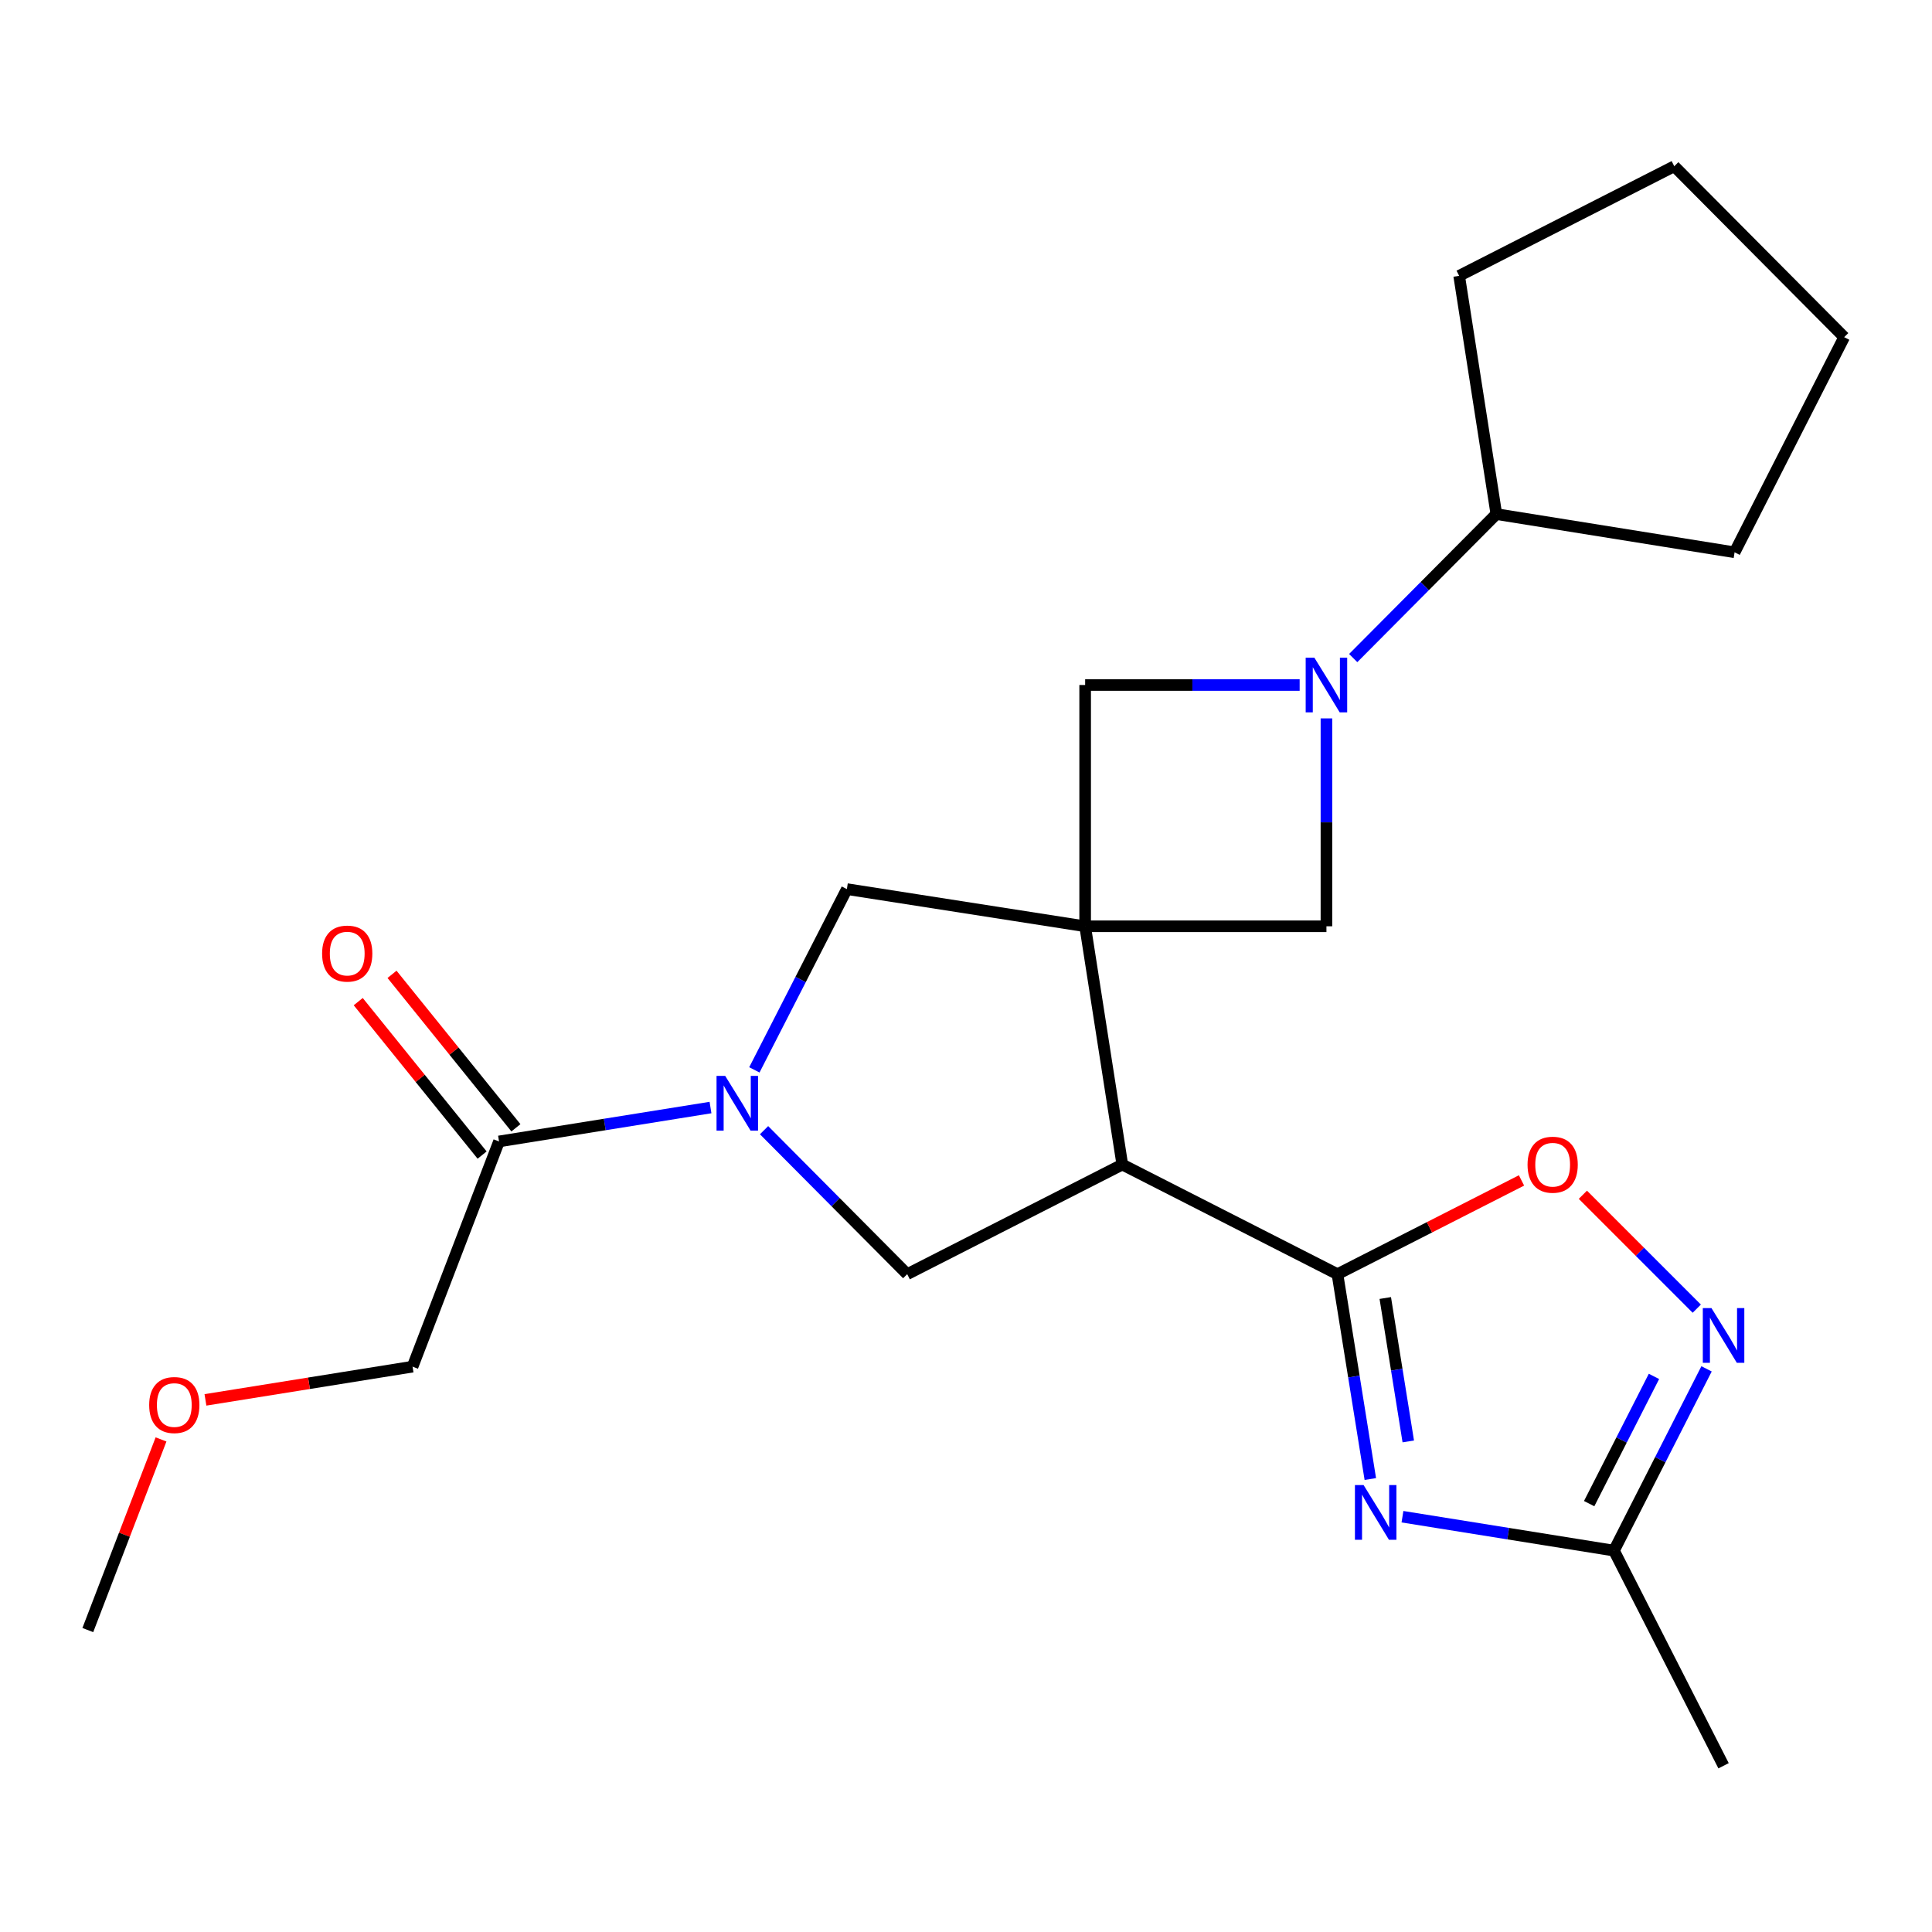 <?xml version='1.0' encoding='iso-8859-1'?>
<svg version='1.1' baseProfile='full'
              xmlns='http://www.w3.org/2000/svg'
                      xmlns:rdkit='http://www.rdkit.org/xml'
                      xmlns:xlink='http://www.w3.org/1999/xlink'
                  xml:space='preserve'
width='1000px' height='1000px' viewBox='0 0 1000 1000'>
<!-- END OF HEADER -->
<rect style='opacity:1.0;fill:#FFFFFF;stroke:none' width='1000' height='1000' x='0' y='0'> </rect>
<path class='bond-0' d='M 561.67,479.443 L 580.903,602.771' style='fill:none;fill-rule:evenodd;stroke:#000000;stroke-width:6px;stroke-linecap:butt;stroke-linejoin:miter;stroke-opacity:1' />
<path class='bond-8' d='M 561.67,479.443 L 438.342,460.198' style='fill:none;fill-rule:evenodd;stroke:#000000;stroke-width:6px;stroke-linecap:butt;stroke-linejoin:miter;stroke-opacity:1' />
<path class='bond-9' d='M 561.67,479.443 L 561.67,354.554' style='fill:none;fill-rule:evenodd;stroke:#000000;stroke-width:6px;stroke-linecap:butt;stroke-linejoin:miter;stroke-opacity:1' />
<path class='bond-10' d='M 561.67,479.443 L 686.559,479.443' style='fill:none;fill-rule:evenodd;stroke:#000000;stroke-width:6px;stroke-linecap:butt;stroke-linejoin:miter;stroke-opacity:1' />
<path class='bond-1' d='M 580.903,602.771 L 692.266,659.508' style='fill:none;fill-rule:evenodd;stroke:#000000;stroke-width:6px;stroke-linecap:butt;stroke-linejoin:miter;stroke-opacity:1' />
<path class='bond-5' d='M 580.903,602.771 L 469.565,659.508' style='fill:none;fill-rule:evenodd;stroke:#000000;stroke-width:6px;stroke-linecap:butt;stroke-linejoin:miter;stroke-opacity:1' />
<path class='bond-2' d='M 692.266,659.508 L 700.771,712.525' style='fill:none;fill-rule:evenodd;stroke:#000000;stroke-width:6px;stroke-linecap:butt;stroke-linejoin:miter;stroke-opacity:1' />
<path class='bond-2' d='M 700.771,712.525 L 709.276,765.541' style='fill:none;fill-rule:evenodd;stroke:#0000FF;stroke-width:6px;stroke-linecap:butt;stroke-linejoin:miter;stroke-opacity:1' />
<path class='bond-2' d='M 717.014,671.852 L 722.968,708.964' style='fill:none;fill-rule:evenodd;stroke:#000000;stroke-width:6px;stroke-linecap:butt;stroke-linejoin:miter;stroke-opacity:1' />
<path class='bond-2' d='M 722.968,708.964 L 728.921,746.075' style='fill:none;fill-rule:evenodd;stroke:#0000FF;stroke-width:6px;stroke-linecap:butt;stroke-linejoin:miter;stroke-opacity:1' />
<path class='bond-7' d='M 692.266,659.508 L 739.898,635.246' style='fill:none;fill-rule:evenodd;stroke:#000000;stroke-width:6px;stroke-linecap:butt;stroke-linejoin:miter;stroke-opacity:1' />
<path class='bond-7' d='M 739.898,635.246 L 787.53,610.985' style='fill:none;fill-rule:evenodd;stroke:#FF0000;stroke-width:6px;stroke-linecap:butt;stroke-linejoin:miter;stroke-opacity:1' />
<path class='bond-11' d='M 725.912,785.045 L 780.65,793.819' style='fill:none;fill-rule:evenodd;stroke:#0000FF;stroke-width:6px;stroke-linecap:butt;stroke-linejoin:miter;stroke-opacity:1' />
<path class='bond-11' d='M 780.65,793.819 L 835.389,802.593' style='fill:none;fill-rule:evenodd;stroke:#000000;stroke-width:6px;stroke-linecap:butt;stroke-linejoin:miter;stroke-opacity:1' />
<path class='bond-3' d='M 390.458,553.764 L 414.4,506.981' style='fill:none;fill-rule:evenodd;stroke:#0000FF;stroke-width:6px;stroke-linecap:butt;stroke-linejoin:miter;stroke-opacity:1' />
<path class='bond-3' d='M 414.4,506.981 L 438.342,460.198' style='fill:none;fill-rule:evenodd;stroke:#000000;stroke-width:6px;stroke-linecap:butt;stroke-linejoin:miter;stroke-opacity:1' />
<path class='bond-12' d='M 367.755,573.259 L 313.023,582.033' style='fill:none;fill-rule:evenodd;stroke:#0000FF;stroke-width:6px;stroke-linecap:butt;stroke-linejoin:miter;stroke-opacity:1' />
<path class='bond-12' d='M 313.023,582.033 L 258.29,590.807' style='fill:none;fill-rule:evenodd;stroke:#000000;stroke-width:6px;stroke-linecap:butt;stroke-linejoin:miter;stroke-opacity:1' />
<path class='bond-24' d='M 395.477,584.978 L 432.521,622.243' style='fill:none;fill-rule:evenodd;stroke:#0000FF;stroke-width:6px;stroke-linecap:butt;stroke-linejoin:miter;stroke-opacity:1' />
<path class='bond-24' d='M 432.521,622.243 L 469.565,659.508' style='fill:none;fill-rule:evenodd;stroke:#000000;stroke-width:6px;stroke-linecap:butt;stroke-linejoin:miter;stroke-opacity:1' />
<path class='bond-4' d='M 686.559,371.837 L 686.559,425.64' style='fill:none;fill-rule:evenodd;stroke:#0000FF;stroke-width:6px;stroke-linecap:butt;stroke-linejoin:miter;stroke-opacity:1' />
<path class='bond-4' d='M 686.559,425.64 L 686.559,479.443' style='fill:none;fill-rule:evenodd;stroke:#000000;stroke-width:6px;stroke-linecap:butt;stroke-linejoin:miter;stroke-opacity:1' />
<path class='bond-13' d='M 700.417,340.615 L 737.462,303.355' style='fill:none;fill-rule:evenodd;stroke:#0000FF;stroke-width:6px;stroke-linecap:butt;stroke-linejoin:miter;stroke-opacity:1' />
<path class='bond-13' d='M 737.462,303.355 L 774.506,266.096' style='fill:none;fill-rule:evenodd;stroke:#000000;stroke-width:6px;stroke-linecap:butt;stroke-linejoin:miter;stroke-opacity:1' />
<path class='bond-23' d='M 672.697,354.554 L 617.183,354.554' style='fill:none;fill-rule:evenodd;stroke:#0000FF;stroke-width:6px;stroke-linecap:butt;stroke-linejoin:miter;stroke-opacity:1' />
<path class='bond-23' d='M 617.183,354.554 L 561.67,354.554' style='fill:none;fill-rule:evenodd;stroke:#000000;stroke-width:6px;stroke-linecap:butt;stroke-linejoin:miter;stroke-opacity:1' />
<path class='bond-6' d='M 878.246,677.362 L 848.769,647.885' style='fill:none;fill-rule:evenodd;stroke:#0000FF;stroke-width:6px;stroke-linecap:butt;stroke-linejoin:miter;stroke-opacity:1' />
<path class='bond-6' d='M 848.769,647.885 L 819.292,618.408' style='fill:none;fill-rule:evenodd;stroke:#FF0000;stroke-width:6px;stroke-linecap:butt;stroke-linejoin:miter;stroke-opacity:1' />
<path class='bond-25' d='M 883.309,708.514 L 859.349,755.554' style='fill:none;fill-rule:evenodd;stroke:#0000FF;stroke-width:6px;stroke-linecap:butt;stroke-linejoin:miter;stroke-opacity:1' />
<path class='bond-25' d='M 859.349,755.554 L 835.389,802.593' style='fill:none;fill-rule:evenodd;stroke:#000000;stroke-width:6px;stroke-linecap:butt;stroke-linejoin:miter;stroke-opacity:1' />
<path class='bond-25' d='M 856.09,712.423 L 839.318,745.351' style='fill:none;fill-rule:evenodd;stroke:#0000FF;stroke-width:6px;stroke-linecap:butt;stroke-linejoin:miter;stroke-opacity:1' />
<path class='bond-25' d='M 839.318,745.351 L 822.546,778.278' style='fill:none;fill-rule:evenodd;stroke:#000000;stroke-width:6px;stroke-linecap:butt;stroke-linejoin:miter;stroke-opacity:1' />
<path class='bond-16' d='M 835.389,802.593 L 892.114,913.957' style='fill:none;fill-rule:evenodd;stroke:#000000;stroke-width:6px;stroke-linecap:butt;stroke-linejoin:miter;stroke-opacity:1' />
<path class='bond-14' d='M 267.036,583.746 L 234.972,544.033' style='fill:none;fill-rule:evenodd;stroke:#000000;stroke-width:6px;stroke-linecap:butt;stroke-linejoin:miter;stroke-opacity:1' />
<path class='bond-14' d='M 234.972,544.033 L 202.909,504.319' style='fill:none;fill-rule:evenodd;stroke:#FF0000;stroke-width:6px;stroke-linecap:butt;stroke-linejoin:miter;stroke-opacity:1' />
<path class='bond-14' d='M 249.545,597.867 L 217.481,558.154' style='fill:none;fill-rule:evenodd;stroke:#000000;stroke-width:6px;stroke-linecap:butt;stroke-linejoin:miter;stroke-opacity:1' />
<path class='bond-14' d='M 217.481,558.154 L 185.418,518.441' style='fill:none;fill-rule:evenodd;stroke:#FF0000;stroke-width:6px;stroke-linecap:butt;stroke-linejoin:miter;stroke-opacity:1' />
<path class='bond-15' d='M 258.29,590.807 L 213.542,707.378' style='fill:none;fill-rule:evenodd;stroke:#000000;stroke-width:6px;stroke-linecap:butt;stroke-linejoin:miter;stroke-opacity:1' />
<path class='bond-18' d='M 774.506,266.096 L 897.821,285.866' style='fill:none;fill-rule:evenodd;stroke:#000000;stroke-width:6px;stroke-linecap:butt;stroke-linejoin:miter;stroke-opacity:1' />
<path class='bond-19' d='M 774.506,266.096 L 755.26,142.768' style='fill:none;fill-rule:evenodd;stroke:#000000;stroke-width:6px;stroke-linecap:butt;stroke-linejoin:miter;stroke-opacity:1' />
<path class='bond-17' d='M 213.542,707.378 L 159.94,715.976' style='fill:none;fill-rule:evenodd;stroke:#000000;stroke-width:6px;stroke-linecap:butt;stroke-linejoin:miter;stroke-opacity:1' />
<path class='bond-17' d='M 159.94,715.976 L 106.337,724.574' style='fill:none;fill-rule:evenodd;stroke:#FF0000;stroke-width:6px;stroke-linecap:butt;stroke-linejoin:miter;stroke-opacity:1' />
<path class='bond-20' d='M 83.348,745.042 L 64.401,794.38' style='fill:none;fill-rule:evenodd;stroke:#FF0000;stroke-width:6px;stroke-linecap:butt;stroke-linejoin:miter;stroke-opacity:1' />
<path class='bond-20' d='M 64.401,794.38 L 45.455,843.719' style='fill:none;fill-rule:evenodd;stroke:#000000;stroke-width:6px;stroke-linecap:butt;stroke-linejoin:miter;stroke-opacity:1' />
<path class='bond-22' d='M 897.821,285.866 L 954.545,174.515' style='fill:none;fill-rule:evenodd;stroke:#000000;stroke-width:6px;stroke-linecap:butt;stroke-linejoin:miter;stroke-opacity:1' />
<path class='bond-21' d='M 755.26,142.768 L 866.599,86.043' style='fill:none;fill-rule:evenodd;stroke:#000000;stroke-width:6px;stroke-linecap:butt;stroke-linejoin:miter;stroke-opacity:1' />
<path class='bond-26' d='M 866.599,86.043 L 954.545,174.515' style='fill:none;fill-rule:evenodd;stroke:#000000;stroke-width:6px;stroke-linecap:butt;stroke-linejoin:miter;stroke-opacity:1' />
<path  class='atom-3' d='M 705.789 768.663
L 715.069 783.663
Q 715.989 785.143, 717.469 787.823
Q 718.949 790.503, 719.029 790.663
L 719.029 768.663
L 722.789 768.663
L 722.789 796.983
L 718.909 796.983
L 708.949 780.583
Q 707.789 778.663, 706.549 776.463
Q 705.349 774.263, 704.989 773.583
L 704.989 796.983
L 701.309 796.983
L 701.309 768.663
L 705.789 768.663
' fill='#0000FF'/>
<path  class='atom-4' d='M 375.358 556.877
L 384.638 571.877
Q 385.558 573.357, 387.038 576.037
Q 388.518 578.717, 388.598 578.877
L 388.598 556.877
L 392.358 556.877
L 392.358 585.197
L 388.478 585.197
L 378.518 568.797
Q 377.358 566.877, 376.118 564.677
Q 374.918 562.477, 374.558 561.797
L 374.558 585.197
L 370.878 585.197
L 370.878 556.877
L 375.358 556.877
' fill='#0000FF'/>
<path  class='atom-5' d='M 680.299 340.394
L 689.579 355.394
Q 690.499 356.874, 691.979 359.554
Q 693.459 362.234, 693.539 362.394
L 693.539 340.394
L 697.299 340.394
L 697.299 368.714
L 693.419 368.714
L 683.459 352.314
Q 682.299 350.394, 681.059 348.194
Q 679.859 345.994, 679.499 345.314
L 679.499 368.714
L 675.819 368.714
L 675.819 340.394
L 680.299 340.394
' fill='#0000FF'/>
<path  class='atom-7' d='M 885.854 677.07
L 895.134 692.07
Q 896.054 693.55, 897.534 696.23
Q 899.014 698.91, 899.094 699.07
L 899.094 677.07
L 902.854 677.07
L 902.854 705.39
L 898.974 705.39
L 889.014 688.99
Q 887.854 687.07, 886.614 684.87
Q 885.414 682.67, 885.054 681.99
L 885.054 705.39
L 881.374 705.39
L 881.374 677.07
L 885.854 677.07
' fill='#0000FF'/>
<path  class='atom-8' d='M 790.655 602.851
Q 790.655 596.051, 794.015 592.251
Q 797.375 588.451, 803.655 588.451
Q 809.935 588.451, 813.295 592.251
Q 816.655 596.051, 816.655 602.851
Q 816.655 609.731, 813.255 613.651
Q 809.855 617.531, 803.655 617.531
Q 797.415 617.531, 794.015 613.651
Q 790.655 609.771, 790.655 602.851
M 803.655 614.331
Q 807.975 614.331, 810.295 611.451
Q 812.655 608.531, 812.655 602.851
Q 812.655 597.291, 810.295 594.491
Q 807.975 591.651, 803.655 591.651
Q 799.335 591.651, 796.975 594.451
Q 794.655 597.251, 794.655 602.851
Q 794.655 608.571, 796.975 611.451
Q 799.335 614.331, 803.655 614.331
' fill='#FF0000'/>
<path  class='atom-15' d='M 166.723 493.573
Q 166.723 486.773, 170.083 482.973
Q 173.443 479.173, 179.723 479.173
Q 186.003 479.173, 189.363 482.973
Q 192.723 486.773, 192.723 493.573
Q 192.723 500.453, 189.323 504.373
Q 185.923 508.253, 179.723 508.253
Q 173.483 508.253, 170.083 504.373
Q 166.723 500.493, 166.723 493.573
M 179.723 505.053
Q 184.043 505.053, 186.363 502.173
Q 188.723 499.253, 188.723 493.573
Q 188.723 488.013, 186.363 485.213
Q 184.043 482.373, 179.723 482.373
Q 175.403 482.373, 173.043 485.173
Q 170.723 487.973, 170.723 493.573
Q 170.723 499.293, 173.043 502.173
Q 175.403 505.053, 179.723 505.053
' fill='#FF0000'/>
<path  class='atom-18' d='M 77.215 727.24
Q 77.215 720.44, 80.575 716.64
Q 83.935 712.84, 90.215 712.84
Q 96.495 712.84, 99.855 716.64
Q 103.215 720.44, 103.215 727.24
Q 103.215 734.12, 99.815 738.04
Q 96.415 741.92, 90.215 741.92
Q 83.975 741.92, 80.575 738.04
Q 77.215 734.16, 77.215 727.24
M 90.215 738.72
Q 94.535 738.72, 96.855 735.84
Q 99.215 732.92, 99.215 727.24
Q 99.215 721.68, 96.855 718.88
Q 94.535 716.04, 90.215 716.04
Q 85.895 716.04, 83.535 718.84
Q 81.215 721.64, 81.215 727.24
Q 81.215 732.96, 83.535 735.84
Q 85.895 738.72, 90.215 738.72
' fill='#FF0000'/>
</svg>
